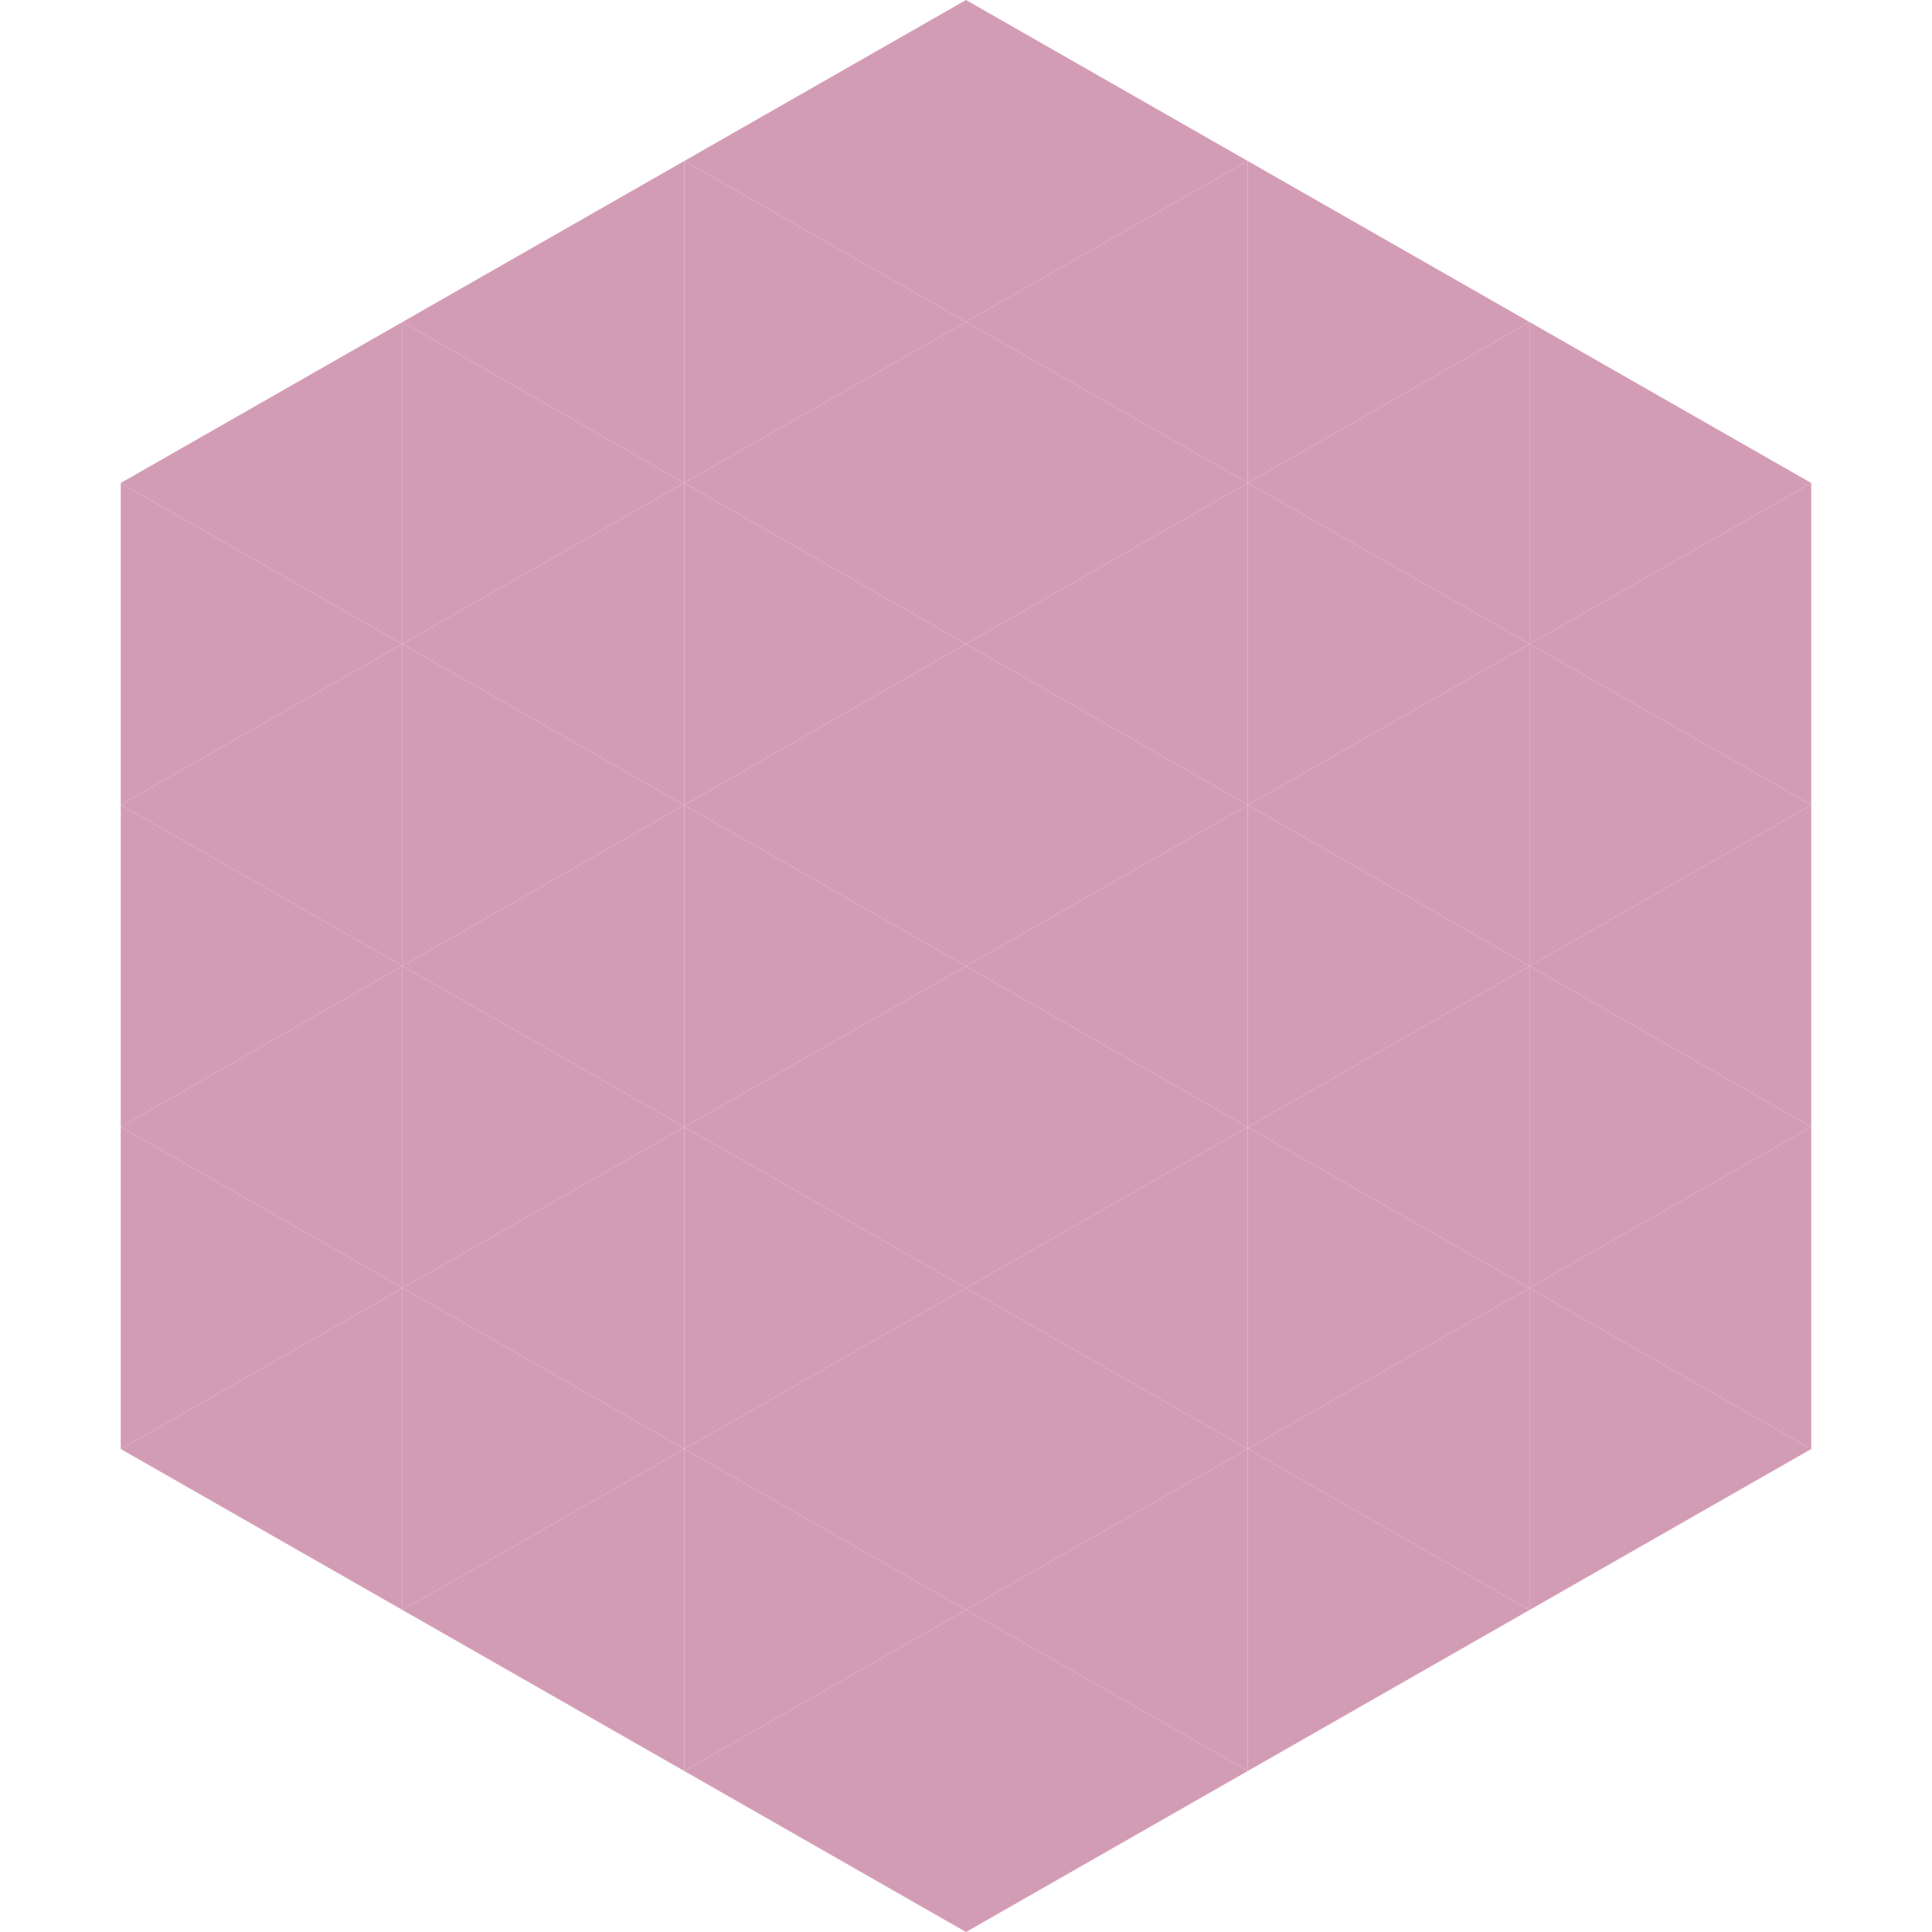 <?xml version="1.0"?>
<!-- Generated by SVGo -->
<svg width="240" height="240"
     xmlns="http://www.w3.org/2000/svg"
     xmlns:xlink="http://www.w3.org/1999/xlink">
<polygon points="50,40 15,60 50,80" style="fill:rgb(211,156,181)" />
<polygon points="190,40 225,60 190,80" style="fill:rgb(211,156,181)" />
<polygon points="15,60 50,80 15,100" style="fill:rgb(211,156,181)" />
<polygon points="225,60 190,80 225,100" style="fill:rgb(211,156,181)" />
<polygon points="50,80 15,100 50,120" style="fill:rgb(211,156,181)" />
<polygon points="190,80 225,100 190,120" style="fill:rgb(211,156,181)" />
<polygon points="15,100 50,120 15,140" style="fill:rgb(211,156,181)" />
<polygon points="225,100 190,120 225,140" style="fill:rgb(211,156,181)" />
<polygon points="50,120 15,140 50,160" style="fill:rgb(211,156,181)" />
<polygon points="190,120 225,140 190,160" style="fill:rgb(211,156,181)" />
<polygon points="15,140 50,160 15,180" style="fill:rgb(211,156,181)" />
<polygon points="225,140 190,160 225,180" style="fill:rgb(211,156,181)" />
<polygon points="50,160 15,180 50,200" style="fill:rgb(211,156,181)" />
<polygon points="190,160 225,180 190,200" style="fill:rgb(211,156,181)" />
<polygon points="15,180 50,200 15,220" style="fill:rgb(255,255,255); fill-opacity:0" />
<polygon points="225,180 190,200 225,220" style="fill:rgb(255,255,255); fill-opacity:0" />
<polygon points="50,0 85,20 50,40" style="fill:rgb(255,255,255); fill-opacity:0" />
<polygon points="190,0 155,20 190,40" style="fill:rgb(255,255,255); fill-opacity:0" />
<polygon points="85,20 50,40 85,60" style="fill:rgb(211,156,181)" />
<polygon points="155,20 190,40 155,60" style="fill:rgb(211,156,181)" />
<polygon points="50,40 85,60 50,80" style="fill:rgb(211,156,181)" />
<polygon points="190,40 155,60 190,80" style="fill:rgb(211,156,181)" />
<polygon points="85,60 50,80 85,100" style="fill:rgb(211,156,181)" />
<polygon points="155,60 190,80 155,100" style="fill:rgb(211,156,181)" />
<polygon points="50,80 85,100 50,120" style="fill:rgb(211,156,181)" />
<polygon points="190,80 155,100 190,120" style="fill:rgb(211,156,181)" />
<polygon points="85,100 50,120 85,140" style="fill:rgb(211,156,181)" />
<polygon points="155,100 190,120 155,140" style="fill:rgb(211,156,181)" />
<polygon points="50,120 85,140 50,160" style="fill:rgb(211,156,181)" />
<polygon points="190,120 155,140 190,160" style="fill:rgb(211,156,181)" />
<polygon points="85,140 50,160 85,180" style="fill:rgb(211,156,181)" />
<polygon points="155,140 190,160 155,180" style="fill:rgb(211,156,181)" />
<polygon points="50,160 85,180 50,200" style="fill:rgb(211,156,181)" />
<polygon points="190,160 155,180 190,200" style="fill:rgb(211,156,181)" />
<polygon points="85,180 50,200 85,220" style="fill:rgb(211,156,181)" />
<polygon points="155,180 190,200 155,220" style="fill:rgb(211,156,181)" />
<polygon points="120,0 85,20 120,40" style="fill:rgb(211,156,181)" />
<polygon points="120,0 155,20 120,40" style="fill:rgb(211,156,181)" />
<polygon points="85,20 120,40 85,60" style="fill:rgb(211,156,181)" />
<polygon points="155,20 120,40 155,60" style="fill:rgb(211,156,181)" />
<polygon points="120,40 85,60 120,80" style="fill:rgb(211,156,181)" />
<polygon points="120,40 155,60 120,80" style="fill:rgb(211,156,181)" />
<polygon points="85,60 120,80 85,100" style="fill:rgb(211,156,181)" />
<polygon points="155,60 120,80 155,100" style="fill:rgb(211,156,181)" />
<polygon points="120,80 85,100 120,120" style="fill:rgb(211,156,181)" />
<polygon points="120,80 155,100 120,120" style="fill:rgb(211,156,181)" />
<polygon points="85,100 120,120 85,140" style="fill:rgb(211,156,181)" />
<polygon points="155,100 120,120 155,140" style="fill:rgb(211,156,181)" />
<polygon points="120,120 85,140 120,160" style="fill:rgb(211,156,181)" />
<polygon points="120,120 155,140 120,160" style="fill:rgb(211,156,181)" />
<polygon points="85,140 120,160 85,180" style="fill:rgb(211,156,181)" />
<polygon points="155,140 120,160 155,180" style="fill:rgb(211,156,181)" />
<polygon points="120,160 85,180 120,200" style="fill:rgb(211,156,181)" />
<polygon points="120,160 155,180 120,200" style="fill:rgb(211,156,181)" />
<polygon points="85,180 120,200 85,220" style="fill:rgb(211,156,181)" />
<polygon points="155,180 120,200 155,220" style="fill:rgb(211,156,181)" />
<polygon points="120,200 85,220 120,240" style="fill:rgb(211,156,181)" />
<polygon points="120,200 155,220 120,240" style="fill:rgb(211,156,181)" />
<polygon points="85,220 120,240 85,260" style="fill:rgb(255,255,255); fill-opacity:0" />
<polygon points="155,220 120,240 155,260" style="fill:rgb(255,255,255); fill-opacity:0" />
</svg>
